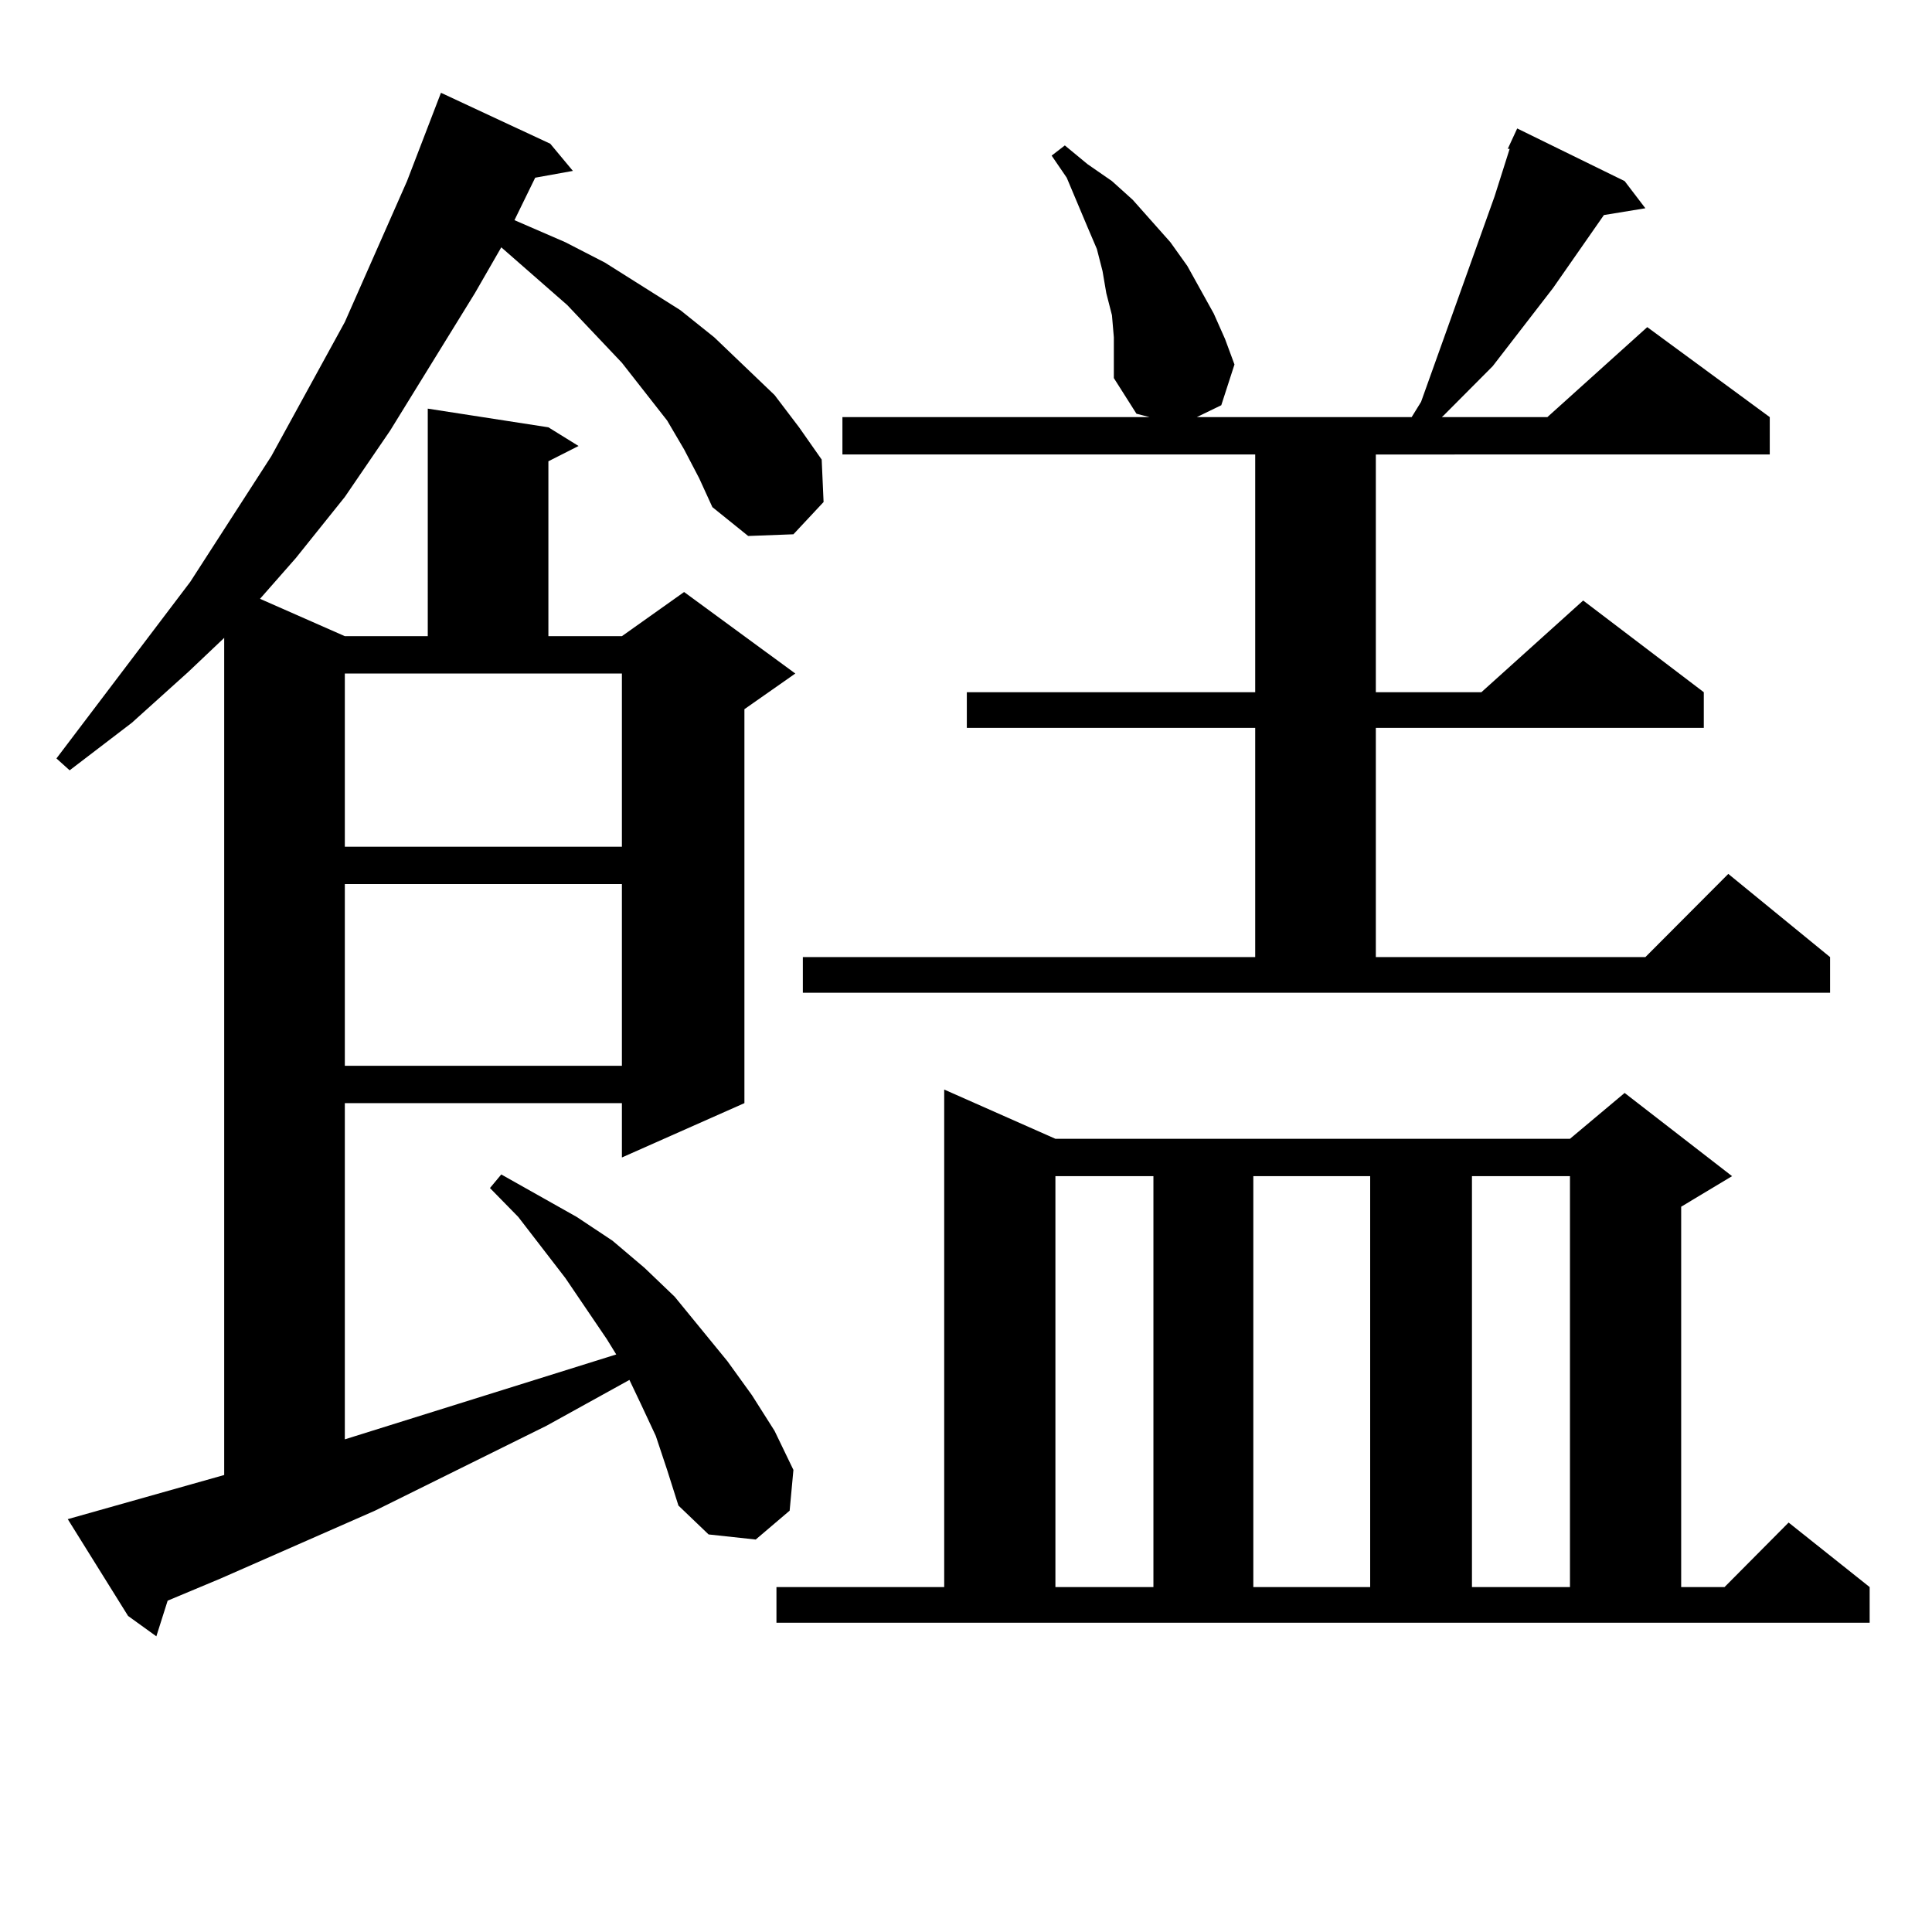 <?xml version="1.0" encoding="utf-8"?>
<!-- Generator: Adobe Illustrator 16.0.0, SVG Export Plug-In . SVG Version: 6.00 Build 0)  -->
<!DOCTYPE svg PUBLIC "-//W3C//DTD SVG 1.1//EN" "http://www.w3.org/Graphics/SVG/1.1/DTD/svg11.dtd">
<svg version="1.1" id="图层_1" xmlns="http://www.w3.org/2000/svg" xmlns:xlink="http://www.w3.org/1999/xlink" x="0px" y="0px"
	 width="1000px" height="1000px" viewBox="0 0 1000 1000" enable-background="new 0 0 1000 1000" xml:space="preserve">
<path d="M354.089,232.601l-8.78-14.941l-11.707-14.941l-11.707-14.941l-28.292-29.883l-34.146-29.883l-13.658,23.73l-43.901,71.191
	l-23.414,34.277l-25.365,31.641l-18.536,21.094l43.901,19.336h42.926V211.508l62.438,9.668l15.609,9.668l-15.609,7.91v90.527h38.048
	l32.194-22.852l57.56,42.188l-26.341,18.457V570.98l-63.413,28.125V570.98H178.483v174.023l140.484-43.945l-4.878-7.91
	l-21.463-31.641l-24.39-31.641l-14.634-14.941l5.854-7.031l39.023,21.973l18.536,12.305l16.585,14.063l15.609,14.941l27.316,33.398
	l12.683,17.578l11.707,18.457l9.756,20.215l-1.951,21.094l-17.561,14.941l-24.39-2.637l-15.609-14.941l-5.854-18.457l-5.854-17.578
	l-7.805-16.699l-5.854-12.305l-42.926,23.73l-88.778,43.945l-79.998,35.156L86.778,828.5l-5.854,18.457L66.291,836.41
	l-31.219-50.098l80.974-22.852V330.16L97.51,347.738l-29.268,26.367l-32.194,24.609l-6.829-6.152l69.267-91.406l41.95-65.039
	l38.048-69.434l32.194-72.949l17.561-45.703l56.584,26.367l11.707,14.063l-19.512,3.516l-10.731,21.973l26.341,11.426l20.487,10.547
	l39.023,24.609l17.561,14.063l15.609,14.941l15.609,14.941l12.683,16.699l11.707,16.699l0.976,21.973l-15.609,16.699l-23.414,0.879
	l-18.536-14.941l-6.829-14.941L354.089,232.601z M178.483,438.265h143.411v-89.648H178.483V438.265z M178.483,457.601v94.043
	h143.411v-94.043H178.483z M401.893,821.469h86.827v-257.52l57.56,25.488h266.335l28.292-23.73l55.608,43.066l-26.341,15.82v196.875
	h22.438l33.17-33.398l41.95,33.398v18.457h-565.84V821.469z M415.551,495.394h234.141V376.742H500.427v-18.457h149.265V235.238
	H436.038v-19.336h159.021l-6.829-1.758l-11.707-18.457V185.14v-10.547l-0.976-11.426l-2.927-11.426l-1.951-11.426l-2.927-11.426
	l-4.878-11.426l-10.731-25.488l-7.805-11.426l6.829-5.273l11.707,9.668l12.683,8.789l10.731,9.668l19.512,21.973l8.78,12.305
	l6.829,12.305l6.829,12.305l5.854,13.184l4.878,13.184l-6.829,21.094l-12.683,6.152h111.217l4.878-7.91l38.048-106.348l7.805-24.609
	h-0.976l4.878-10.547l55.608,27.246l10.731,14.063l-21.463,3.516l-26.341,37.793l-31.219,40.43l-25.365,25.488l-0.976,0.879h54.633
	l51.706-46.582l63.413,46.582v19.336H712.129v123.047h54.633l52.682-47.461l62.438,47.461v18.457H712.129v118.652h139.509
	l42.926-43.066l52.682,43.066v18.457H415.551V495.394z M546.279,608.773v212.695h50.73V608.773H546.279z M648.716,608.773v212.695
	h60.486V608.773H648.716z M761.884,608.773v212.695h50.73V608.773H761.884z"/>
</svg>
